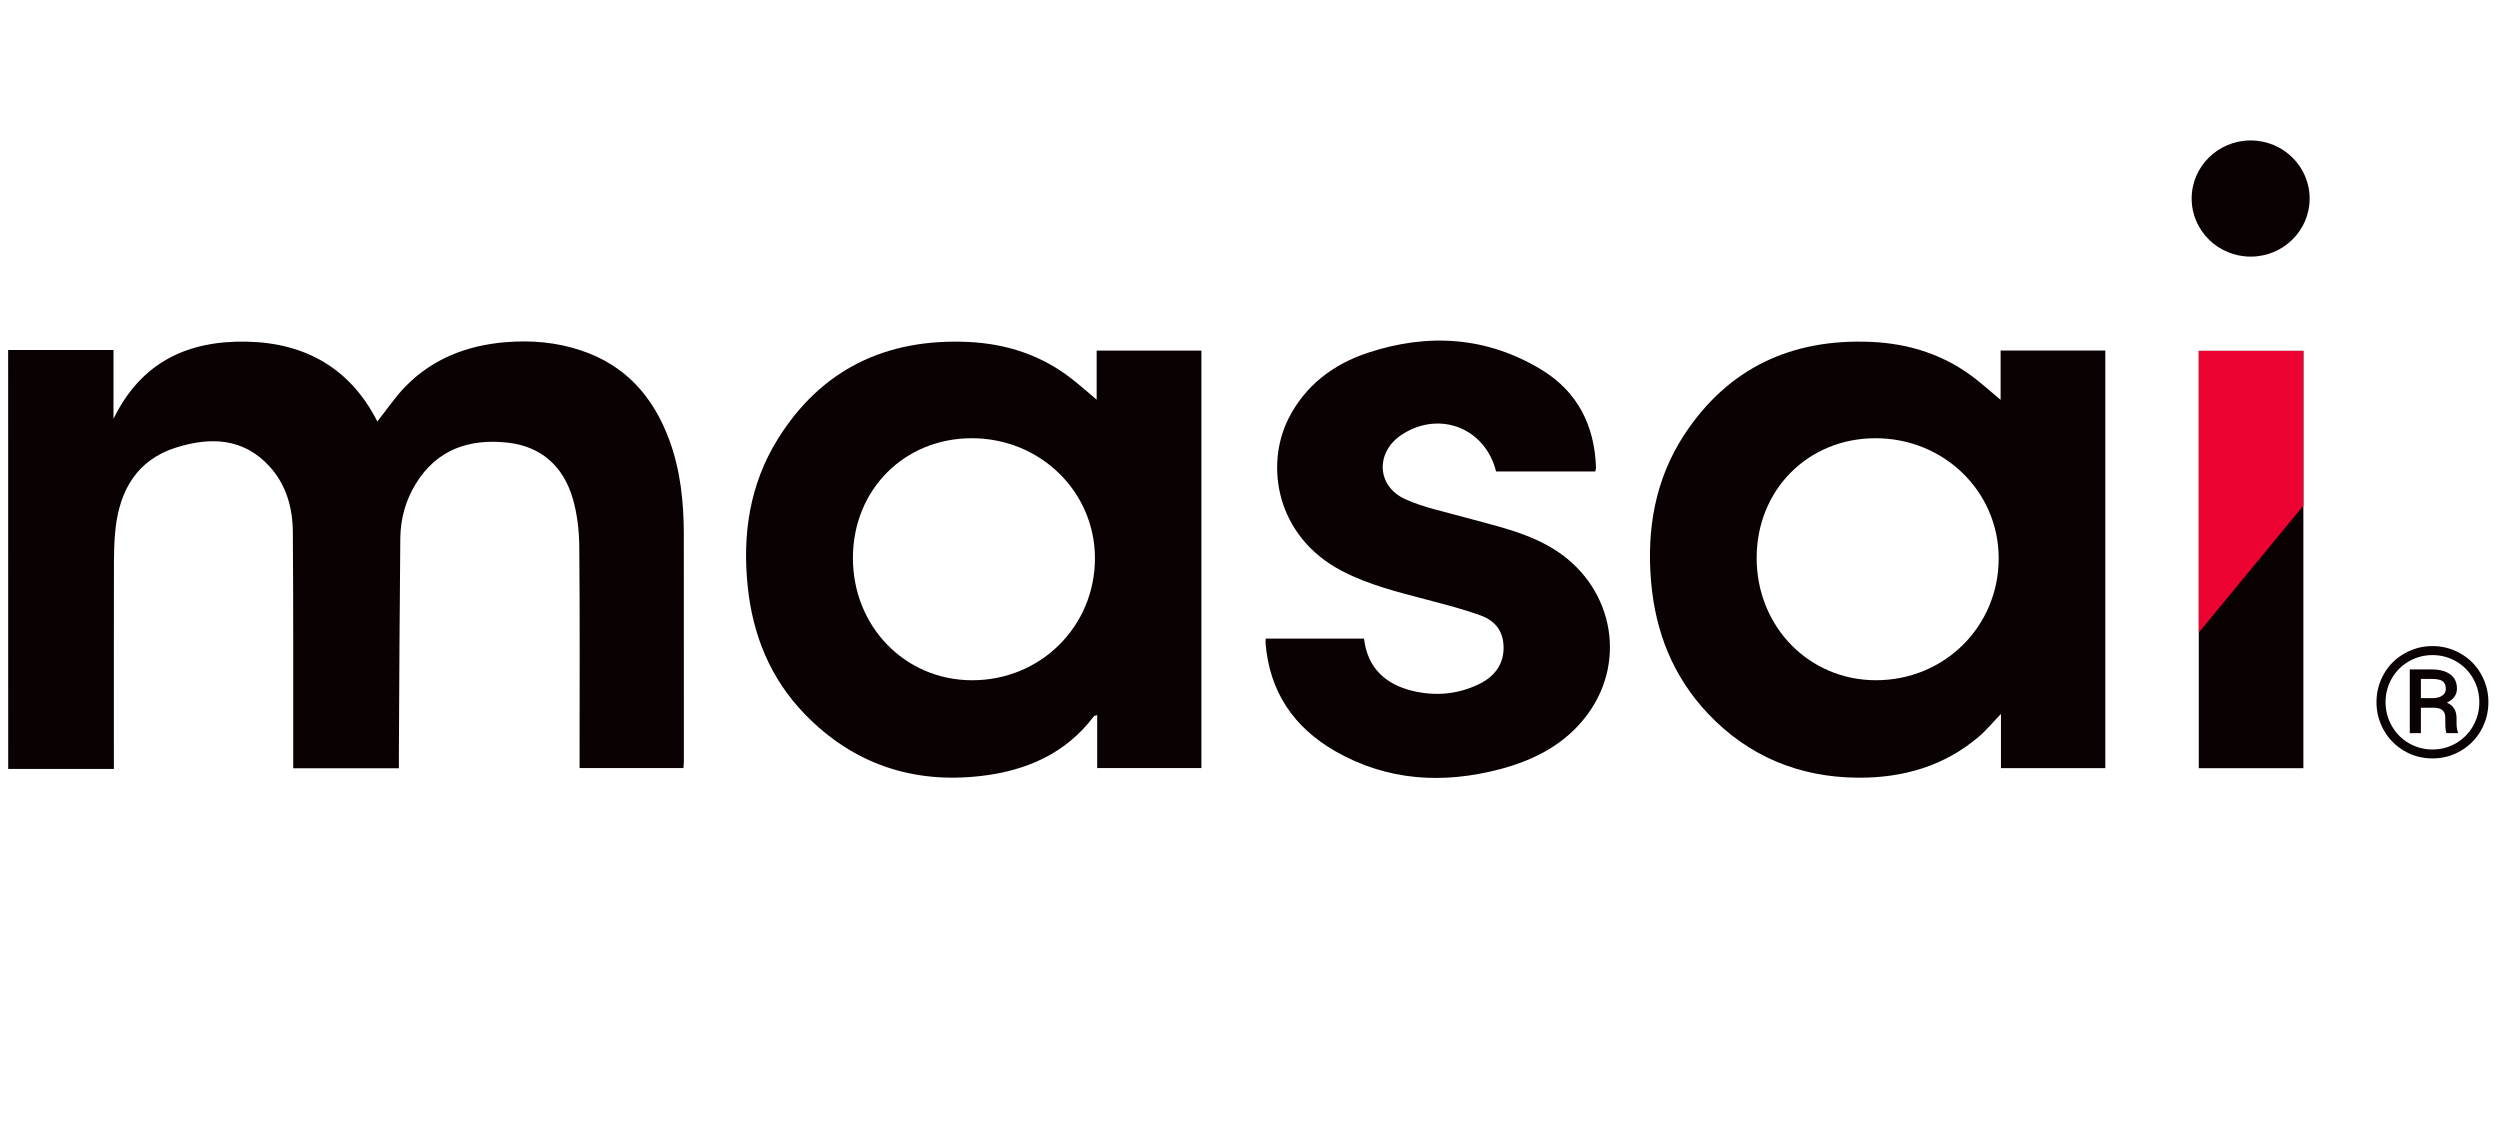 <svg width="89" height="40" viewBox="0 0 89 40" fill="none" xmlns="http://www.w3.org/2000/svg">
<path d="M0.29 12.46C1.526 12.46 2.764 12.46 4.04 12.46C4.04 13.257 4.04 14.034 4.04 14.912C5.037 12.863 6.715 12.119 8.796 12.163C10.894 12.208 12.487 13.135 13.433 15.005C13.767 14.585 14.071 14.127 14.45 13.742C15.419 12.761 16.636 12.293 18.008 12.181C18.916 12.107 19.809 12.184 20.674 12.472C22.274 13 23.259 14.13 23.823 15.652C24.229 16.746 24.343 17.888 24.344 19.043C24.348 21.733 24.346 24.423 24.346 27.113C24.346 27.18 24.337 27.249 24.33 27.343C23.108 27.343 21.891 27.343 20.633 27.343C20.633 27.209 20.633 27.076 20.633 26.944C20.633 24.447 20.646 21.952 20.622 19.455C20.617 18.881 20.549 18.289 20.388 17.739C20.057 16.615 19.281 15.893 18.078 15.759C16.716 15.607 15.557 15.995 14.807 17.214C14.44 17.81 14.258 18.471 14.251 19.164C14.225 21.738 14.214 24.313 14.2 26.889C14.2 27.035 14.2 27.181 14.2 27.35C12.941 27.35 11.71 27.35 10.439 27.35C10.439 27.207 10.439 27.073 10.439 26.941C10.438 24.273 10.445 21.605 10.425 18.938C10.418 18.077 10.193 17.259 9.593 16.603C8.663 15.585 7.486 15.551 6.275 15.931C4.887 16.367 4.276 17.433 4.116 18.788C4.06 19.262 4.058 19.744 4.056 20.221C4.051 22.454 4.054 24.69 4.054 26.923C4.054 27.058 4.054 27.194 4.054 27.373C2.783 27.373 1.537 27.373 0.292 27.373C0.29 22.399 0.29 17.43 0.29 12.46Z" fill="#0A0103"/>
<path d="M39.041 14.227C39.041 13.714 39.041 13.107 39.041 12.481C40.298 12.481 41.52 12.481 42.77 12.481C42.77 17.421 42.77 22.37 42.77 27.344C41.55 27.344 40.321 27.344 39.06 27.344C39.06 26.722 39.06 26.101 39.06 25.458C38.997 25.479 38.957 25.479 38.941 25.5C37.947 26.826 36.536 27.435 34.941 27.623C32.497 27.912 30.369 27.194 28.656 25.429C27.421 24.158 26.795 22.605 26.617 20.865C26.426 19.014 26.692 17.239 27.683 15.641C29.227 13.152 31.539 12.038 34.478 12.174C35.836 12.238 37.081 12.646 38.158 13.49C38.471 13.736 38.77 14 39.041 14.227ZM34.593 15.601C32.189 15.603 30.367 17.437 30.364 19.858C30.36 22.3 32.214 24.21 34.597 24.217C37.043 24.225 38.983 22.298 38.98 19.868C38.975 17.495 37.025 15.599 34.593 15.601Z" fill="#0A0103"/>
<path d="M71.222 14.235C71.222 13.712 71.222 13.104 71.222 12.479C72.479 12.479 73.701 12.479 74.949 12.479C74.949 17.425 74.949 22.374 74.949 27.346C73.724 27.346 72.495 27.346 71.234 27.346C71.234 26.719 71.234 26.099 71.234 25.415C70.94 25.72 70.711 26.001 70.44 26.231C69.209 27.278 67.735 27.697 66.146 27.686C64.052 27.673 62.242 26.924 60.803 25.403C59.562 24.089 58.936 22.505 58.78 20.726C58.616 18.847 58.92 17.058 59.969 15.463C61.523 13.102 63.786 12.045 66.622 12.172C67.992 12.234 69.249 12.641 70.335 13.493C70.648 13.739 70.944 14.003 71.222 14.235ZM66.763 15.601C64.361 15.604 62.539 17.44 62.537 19.861C62.536 22.302 64.392 24.211 66.774 24.216C69.222 24.222 71.16 22.295 71.153 19.865C71.148 17.492 69.199 15.598 66.763 15.601Z" fill="#0A0103"/>
<path d="M56.791 16.785C55.607 16.785 54.432 16.785 53.261 16.785C52.879 15.251 51.273 14.61 49.938 15.451C48.961 16.067 48.984 17.299 50.031 17.772C50.683 18.068 51.407 18.213 52.105 18.407C53.18 18.707 54.28 18.928 55.254 19.511C57.371 20.78 57.962 23.445 56.53 25.413C55.762 26.467 54.657 27.05 53.411 27.38C51.377 27.917 49.4 27.805 47.547 26.749C46.047 25.893 45.188 24.609 45.053 22.885C45.05 22.842 45.059 22.797 45.062 22.735C46.225 22.735 47.377 22.735 48.559 22.735C48.68 23.758 49.299 24.359 50.294 24.597C51.105 24.79 51.904 24.719 52.657 24.352C53.301 24.039 53.582 23.526 53.519 22.893C53.468 22.389 53.156 22.07 52.717 21.912C52.091 21.686 51.442 21.519 50.797 21.349C49.762 21.075 48.723 20.824 47.764 20.321C45.417 19.091 45.033 16.556 45.872 14.898C46.465 13.725 47.456 12.971 48.69 12.561C50.836 11.85 52.934 11.979 54.885 13.167C56.17 13.951 56.768 15.16 56.817 16.637C56.82 16.682 56.804 16.725 56.791 16.785Z" fill="#0A0103"/>
<path d="M82 12.491C82 17.446 82 22.386 82 27.348C80.757 27.348 79.528 27.348 78.276 27.348C78.276 22.398 78.276 17.459 78.276 12.491C79.502 12.491 80.731 12.491 82 12.491Z" fill="#0A0103"/>
<path d="M82.001 12.491H78.278V22.517L82.001 18V12.491Z" fill="#ED0331"/>
<path d="M80.123 9.136C81.283 9.136 82.223 8.21 82.223 7.068C82.223 5.926 81.283 5 80.123 5C78.964 5 78.023 5.926 78.023 7.068C78.023 8.21 78.964 9.136 80.123 9.136Z" fill="#0A0103"/>
<path d="M84.603 24.996C84.603 24.636 84.691 24.302 84.865 23.994C85.04 23.686 85.283 23.444 85.592 23.267C85.902 23.089 86.237 23 86.597 23C86.956 23 87.29 23.089 87.599 23.267C87.908 23.444 88.149 23.686 88.323 23.994C88.499 24.302 88.587 24.636 88.587 24.996C88.587 25.347 88.503 25.676 88.335 25.982C88.166 26.288 87.927 26.535 87.616 26.722C87.307 26.907 86.967 27 86.597 27C86.228 27 85.888 26.908 85.578 26.725C85.269 26.54 85.029 26.294 84.859 25.987C84.689 25.681 84.603 25.351 84.603 24.996ZM84.926 24.996C84.926 25.302 85.001 25.587 85.151 25.848C85.301 26.108 85.504 26.312 85.76 26.46C86.018 26.608 86.297 26.682 86.597 26.682C86.898 26.682 87.178 26.607 87.436 26.458C87.694 26.306 87.897 26.101 88.043 25.843C88.19 25.585 88.264 25.302 88.264 24.996C88.264 24.691 88.19 24.411 88.043 24.154C87.897 23.896 87.694 23.693 87.436 23.545C87.178 23.395 86.898 23.321 86.597 23.321C86.297 23.321 86.018 23.395 85.76 23.542C85.502 23.689 85.298 23.892 85.148 24.152C85 24.412 84.926 24.693 84.926 24.996ZM86.184 25.196V26.099H85.788V23.831H86.563C86.849 23.831 87.071 23.89 87.228 24.007C87.388 24.123 87.467 24.292 87.467 24.515C87.467 24.734 87.347 24.902 87.108 25.017C87.336 25.106 87.451 25.288 87.453 25.562V25.725C87.453 25.879 87.469 25.989 87.501 26.057V26.099H87.094C87.067 26.035 87.054 25.921 87.054 25.758C87.054 25.592 87.052 25.494 87.046 25.464C87.016 25.293 86.893 25.203 86.678 25.196H86.184ZM86.184 24.854H86.622C86.757 24.851 86.865 24.82 86.948 24.761C87.03 24.702 87.071 24.625 87.071 24.528C87.071 24.398 87.035 24.307 86.962 24.253C86.889 24.198 86.759 24.17 86.572 24.17H86.184V24.854Z" fill="#0A0103"/>
</svg>
